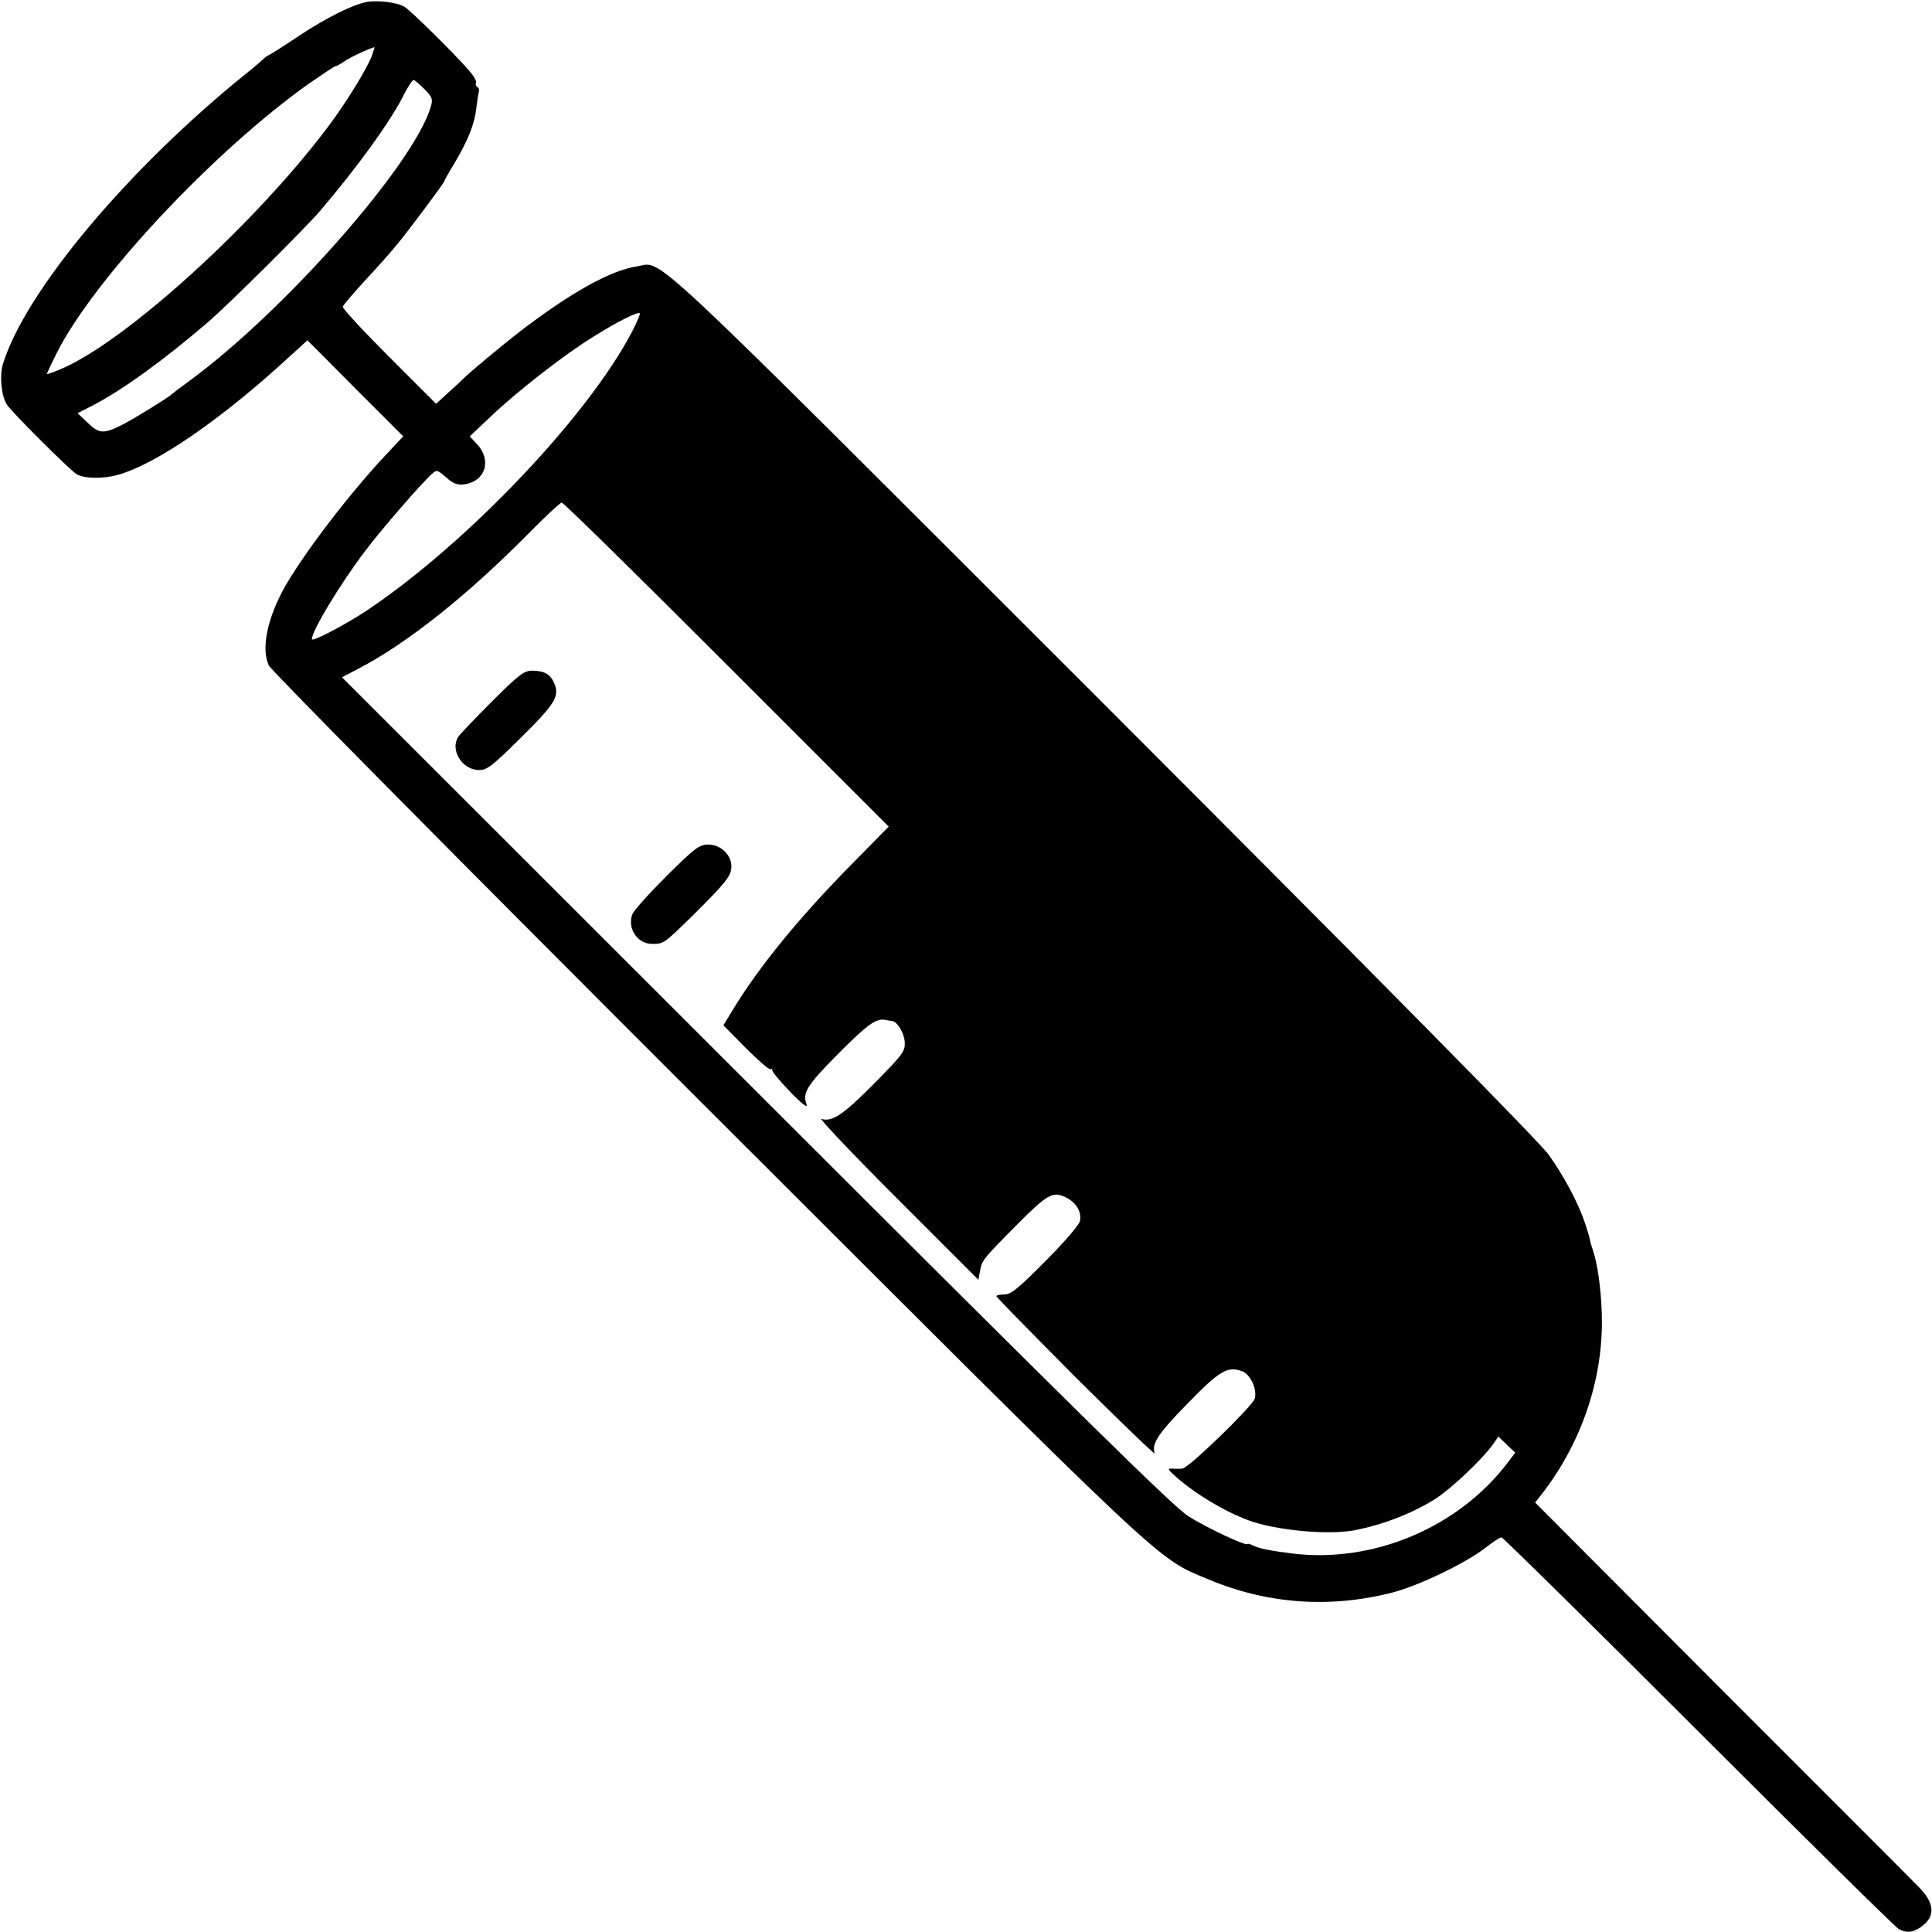 <?xml version="1.0" standalone="no"?>
<!DOCTYPE svg PUBLIC "-//W3C//DTD SVG 20010904//EN"
 "http://www.w3.org/TR/2001/REC-SVG-20010904/DTD/svg10.dtd">
<svg version="1.0" xmlns="http://www.w3.org/2000/svg"
 width="700pt" height="700pt" viewBox="0 0 700 700"
 preserveAspectRatio="xMidYMid meet">
<g transform="translate(0,700) scale(0.1,-0.1)"
fill="#000000" stroke="none">
<path d="M1330 6993 c-53 -10 -147 -57 -244 -121 -55 -37 -105 -69 -111 -71
-5 -2 -15 -9 -21 -15 -6 -6 -30 -27 -54 -46 -433 -347 -810 -797 -890 -1061
-12 -42 -5 -115 15 -145 18 -28 223 -232 251 -251 26 -17 95 -19 149 -4 138
37 378 202 624 429 l65 59 173 -174 174 -174 -63 -67 c-130 -139 -287 -343
-363 -473 -66 -116 -90 -229 -61 -290 9 -19 697 -714 1584 -1600 1703 -1701
1627 -1630 1822 -1712 213 -89 439 -105 665 -47 96 25 260 104 333 159 29 23
57 41 62 41 5 0 327 -317 714 -704 388 -388 714 -709 725 -715 32 -17 57 -13
91 15 42 36 37 81 -17 136 -21 22 -343 344 -715 716 l-676 678 19 24 c143 181
223 407 223 630 0 88 -12 191 -28 245 -9 28 -16 52 -16 55 0 3 -7 28 -16 55
-24 73 -75 170 -132 250 -33 47 -577 598 -1616 1638 -1702 1701 -1590 1596
-1688 1582 -97 -15 -242 -96 -428 -239 -58 -45 -187 -152 -200 -167 -3 -3 -26
-25 -53 -49 l-47 -43 -171 171 c-94 94 -169 175 -167 181 1 5 37 47 79 93 42
45 94 103 114 128 43 51 175 228 175 234 0 2 17 33 38 67 48 81 72 141 78 199
3 25 7 50 9 57 2 7 0 15 -6 18 -5 4 -7 10 -4 15 3 5 -9 26 -27 46 -50 58 -208
214 -232 229 -24 16 -98 25 -136 18z m18 -193 c-15 -44 -95 -174 -160 -260
-263 -350 -725 -770 -960 -874 -32 -14 -58 -23 -58 -21 0 3 16 37 35 75 136
270 571 734 917 979 48 33 90 61 93 61 4 0 19 8 33 18 20 14 88 46 109 51 1 1
-3 -13 -9 -29z m190 -123 c28 -28 31 -37 23 -63 -59 -206 -528 -740 -876 -995
-33 -24 -62 -46 -65 -49 -9 -10 -134 -87 -177 -109 -67 -34 -84 -33 -125 7
l-37 35 57 29 c107 56 254 162 417 302 73 63 345 333 404 401 134 157 257 326
305 423 14 28 30 52 34 52 5 0 22 -15 40 -33z m753 -877 c-161 -309 -602 -772
-965 -1014 -74 -49 -196 -113 -196 -102 0 31 103 201 194 321 59 78 202 243
240 277 18 17 20 16 52 -11 25 -23 41 -29 65 -26 77 10 102 86 48 145 l-27 29
74 70 c100 95 271 228 374 291 87 55 162 92 168 85 3 -2 -10 -31 -27 -65z
m341 -1207 l588 -588 -133 -135 c-192 -195 -334 -369 -429 -524 l-37 -61 81
-82 c45 -45 85 -80 90 -77 5 3 7 2 6 -3 -2 -5 28 -40 65 -79 46 -47 65 -61 59
-44 -15 40 2 68 111 178 107 108 141 133 173 127 10 -2 22 -4 26 -4 19 -2 44
-44 46 -76 2 -33 -5 -44 -110 -150 -114 -115 -153 -141 -192 -129 -11 4 112
-126 274 -288 l295 -295 6 33 c7 38 10 42 132 165 111 112 132 124 178 101 39
-19 58 -52 52 -86 -3 -14 -58 -78 -125 -145 -98 -99 -125 -121 -149 -121 -16
0 -29 -3 -29 -6 0 -4 131 -137 290 -297 160 -159 288 -282 284 -273 -13 34 11
71 119 181 117 120 145 137 199 116 29 -11 54 -67 44 -99 -9 -28 -240 -252
-262 -253 -10 -1 -28 -1 -39 0 -16 1 -13 -4 15 -29 71 -63 176 -126 265 -159
99 -36 284 -53 380 -36 104 20 211 61 295 114 57 36 171 144 208 196 l21 30
30 -29 31 -29 -27 -36 c-178 -235 -486 -365 -778 -330 -88 11 -126 19 -146 30
-11 5 -19 7 -19 5 0 -11 -150 59 -215 101 -55 35 -391 366 -1568 1542 l-1498
1497 63 33 c174 91 393 265 613 488 60 61 115 112 120 112 6 1 274 -263 597
-586z"/>
<path d="M1782 4458 c-62 -62 -117 -120 -122 -128 -30 -48 15 -120 76 -120 29
0 48 15 148 114 125 123 144 153 125 198 -14 35 -37 48 -81 48 -29 0 -48 -14
-146 -112z"/>
<path d="M2416 3827 c-63 -63 -120 -126 -125 -140 -19 -51 19 -107 72 -107 41
0 44 2 144 100 124 123 143 147 143 181 0 42 -39 79 -84 79 -32 0 -48 -12
-150 -113z"/>
</g>
</svg>
